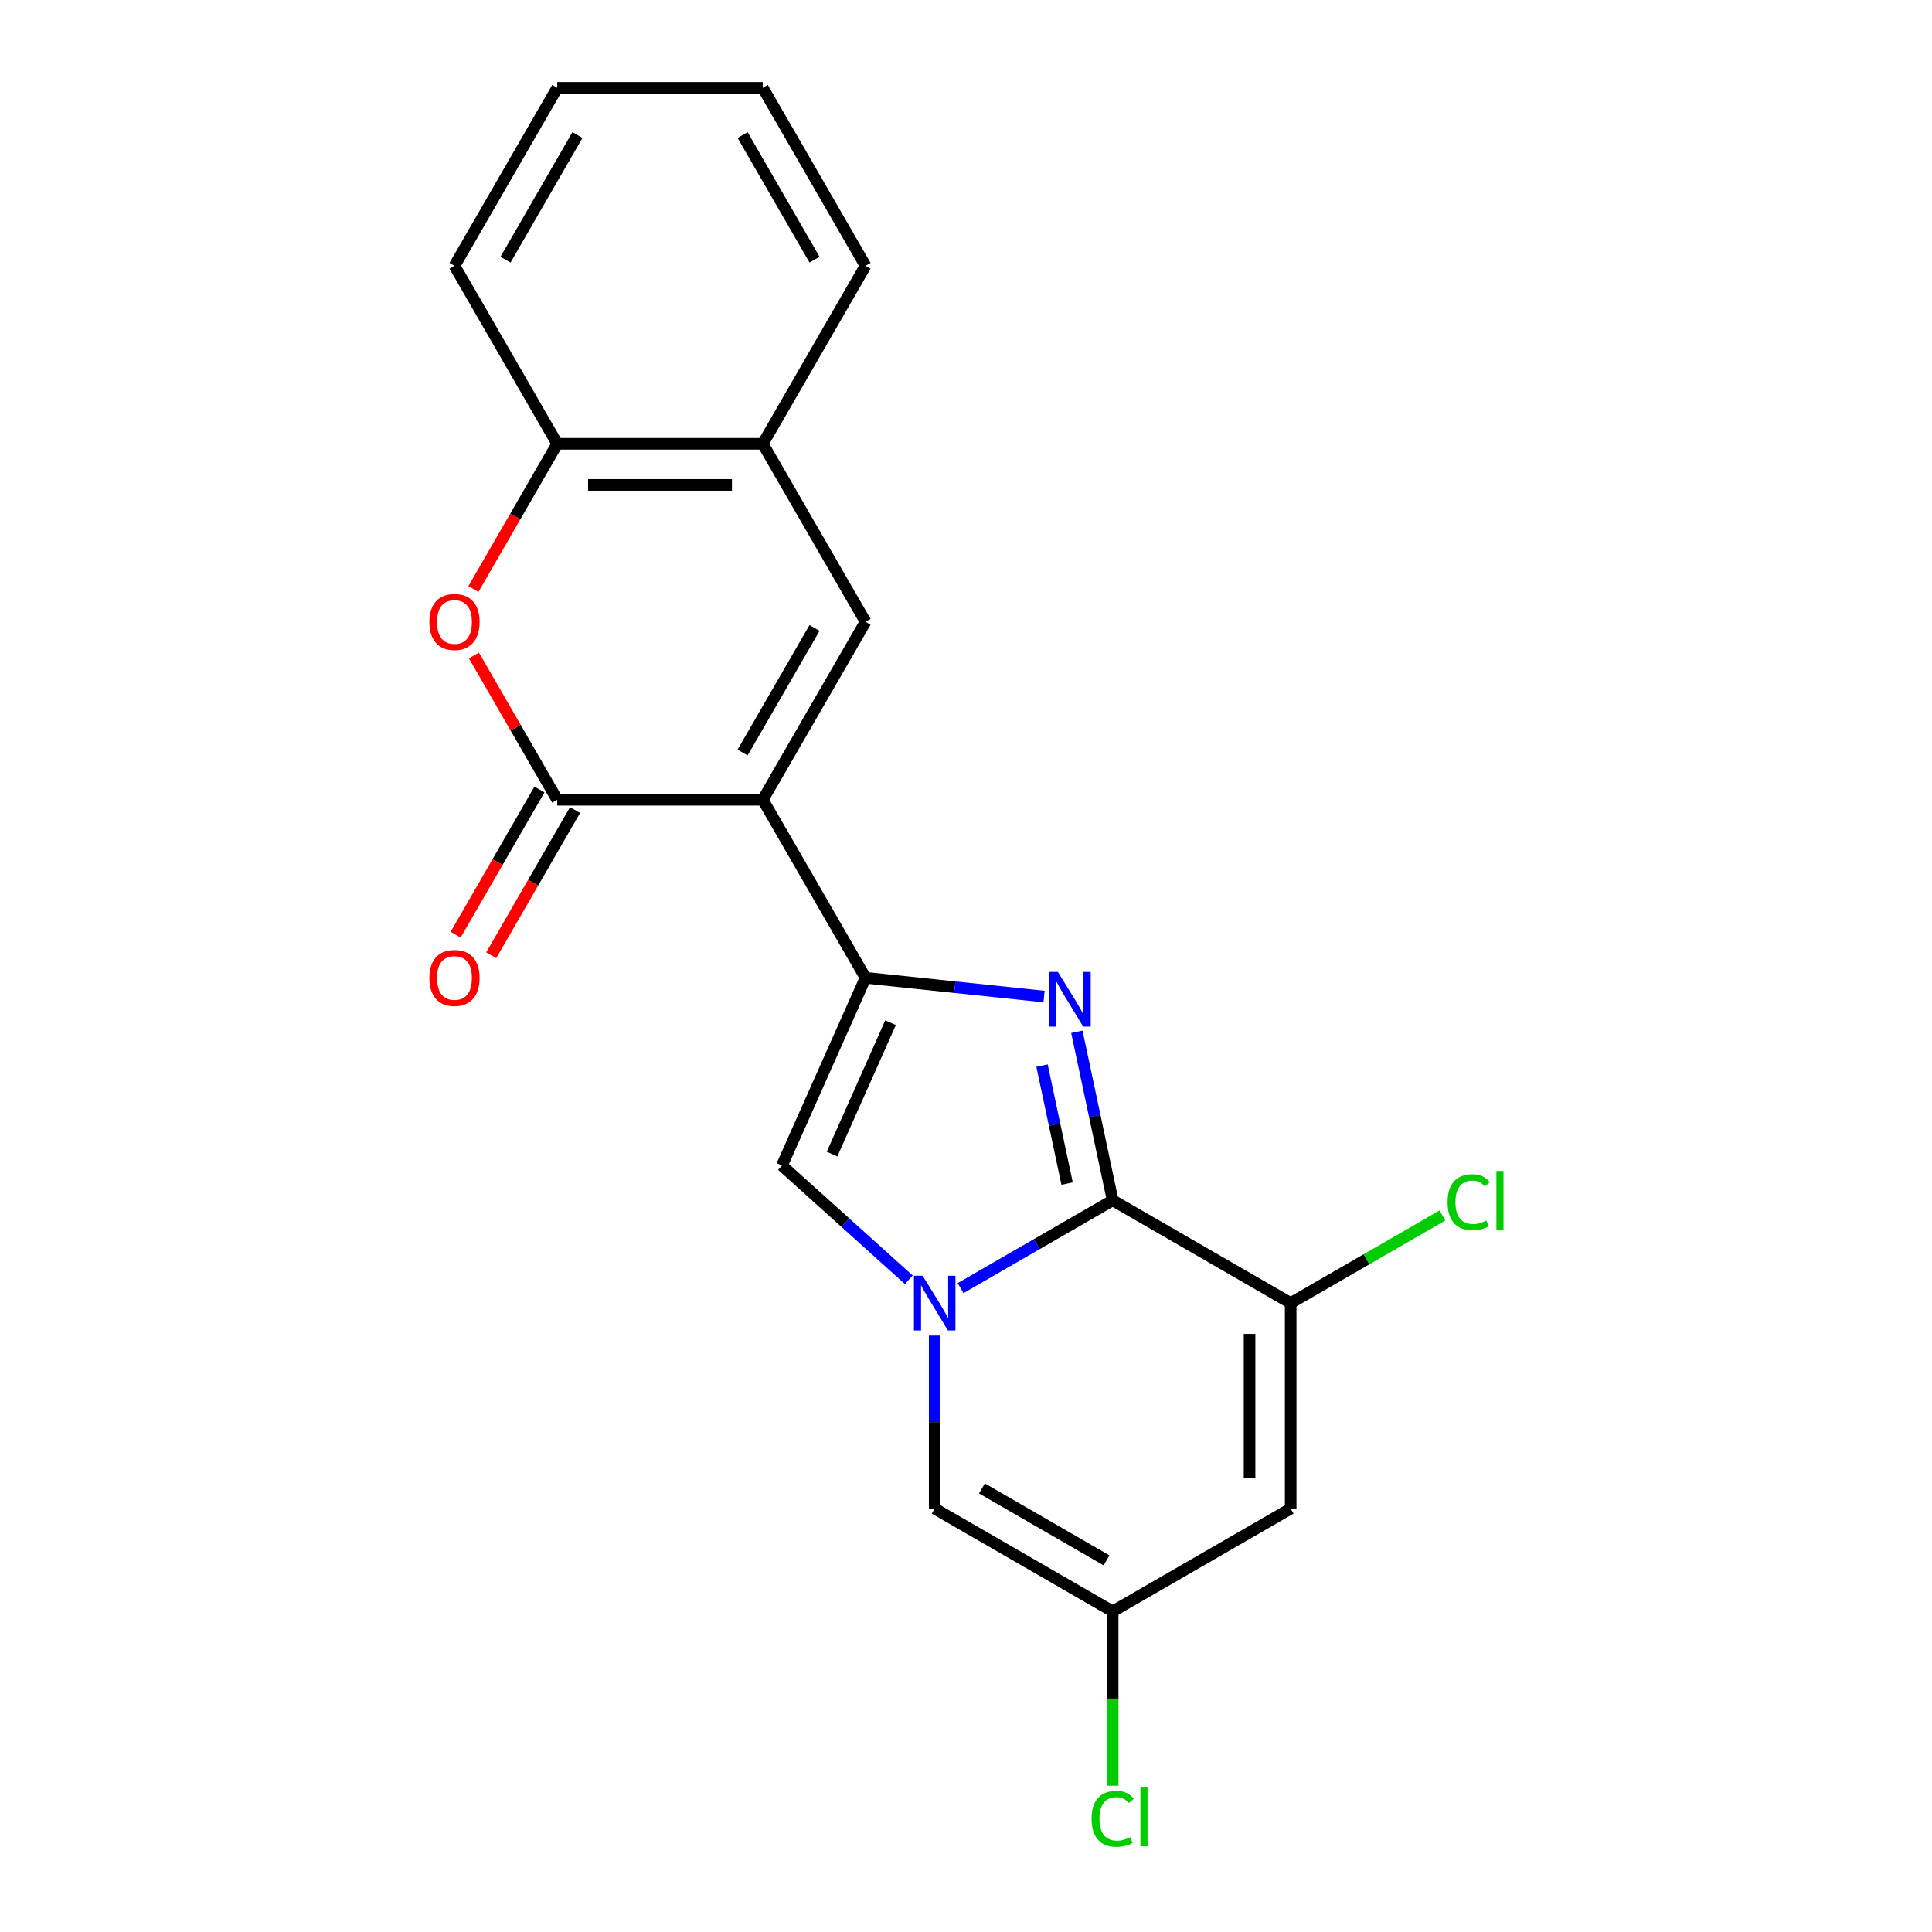 <?xml version='1.0' encoding='iso-8859-1'?>
<svg version='1.1' baseProfile='full'
              xmlns='http://www.w3.org/2000/svg'
                      xmlns:rdkit='http://www.rdkit.org/xml'
                      xmlns:xlink='http://www.w3.org/1999/xlink'
                  xml:space='preserve'
width='1000px' height='1000px' viewBox='0 0 1000 1000'>
<!-- END OF HEADER -->
<rect style='opacity:1.0;fill:#FFFFFF;stroke:none' width='1000' height='1000' x='0' y='0'> </rect>
<path class='bond-0' d='M 394.813,413.971 L 448.004,506.1' style='fill:none;fill-rule:evenodd;stroke:#000000;stroke-width:6px;stroke-linecap:butt;stroke-linejoin:miter;stroke-opacity:1' />
<path class='bond-4' d='M 394.813,413.971 L 288.431,413.971' style='fill:none;fill-rule:evenodd;stroke:#000000;stroke-width:6px;stroke-linecap:butt;stroke-linejoin:miter;stroke-opacity:1' />
<path class='bond-5' d='M 394.813,413.971 L 448.004,321.842' style='fill:none;fill-rule:evenodd;stroke:#000000;stroke-width:6px;stroke-linecap:butt;stroke-linejoin:miter;stroke-opacity:1' />
<path class='bond-5' d='M 384.366,389.514 L 421.599,325.023' style='fill:none;fill-rule:evenodd;stroke:#000000;stroke-width:6px;stroke-linecap:butt;stroke-linejoin:miter;stroke-opacity:1' />
<path class='bond-1' d='M 448.004,506.1 L 494.203,510.956' style='fill:none;fill-rule:evenodd;stroke:#000000;stroke-width:6px;stroke-linecap:butt;stroke-linejoin:miter;stroke-opacity:1' />
<path class='bond-1' d='M 494.203,510.956 L 540.403,515.812' style='fill:none;fill-rule:evenodd;stroke:#0000FF;stroke-width:6px;stroke-linecap:butt;stroke-linejoin:miter;stroke-opacity:1' />
<path class='bond-6' d='M 448.004,506.1 L 404.734,603.285' style='fill:none;fill-rule:evenodd;stroke:#000000;stroke-width:6px;stroke-linecap:butt;stroke-linejoin:miter;stroke-opacity:1' />
<path class='bond-6' d='M 460.95,529.332 L 430.662,597.361' style='fill:none;fill-rule:evenodd;stroke:#000000;stroke-width:6px;stroke-linecap:butt;stroke-linejoin:miter;stroke-opacity:1' />
<path class='bond-2' d='M 557.378,534.04 L 566.649,577.658' style='fill:none;fill-rule:evenodd;stroke:#0000FF;stroke-width:6px;stroke-linecap:butt;stroke-linejoin:miter;stroke-opacity:1' />
<path class='bond-2' d='M 566.649,577.658 L 575.92,621.277' style='fill:none;fill-rule:evenodd;stroke:#000000;stroke-width:6px;stroke-linecap:butt;stroke-linejoin:miter;stroke-opacity:1' />
<path class='bond-2' d='M 539.348,551.549 L 545.838,582.082' style='fill:none;fill-rule:evenodd;stroke:#0000FF;stroke-width:6px;stroke-linecap:butt;stroke-linejoin:miter;stroke-opacity:1' />
<path class='bond-2' d='M 545.838,582.082 L 552.328,612.615' style='fill:none;fill-rule:evenodd;stroke:#000000;stroke-width:6px;stroke-linecap:butt;stroke-linejoin:miter;stroke-opacity:1' />
<path class='bond-7' d='M 575.92,621.277 L 668.05,674.468' style='fill:none;fill-rule:evenodd;stroke:#000000;stroke-width:6px;stroke-linecap:butt;stroke-linejoin:miter;stroke-opacity:1' />
<path class='bond-22' d='M 575.92,621.277 L 536.556,644.004' style='fill:none;fill-rule:evenodd;stroke:#000000;stroke-width:6px;stroke-linecap:butt;stroke-linejoin:miter;stroke-opacity:1' />
<path class='bond-22' d='M 536.556,644.004 L 497.191,666.731' style='fill:none;fill-rule:evenodd;stroke:#0000FF;stroke-width:6px;stroke-linecap:butt;stroke-linejoin:miter;stroke-opacity:1' />
<path class='bond-3' d='M 470.392,662.403 L 437.563,632.844' style='fill:none;fill-rule:evenodd;stroke:#0000FF;stroke-width:6px;stroke-linecap:butt;stroke-linejoin:miter;stroke-opacity:1' />
<path class='bond-3' d='M 437.563,632.844 L 404.734,603.285' style='fill:none;fill-rule:evenodd;stroke:#000000;stroke-width:6px;stroke-linecap:butt;stroke-linejoin:miter;stroke-opacity:1' />
<path class='bond-10' d='M 483.791,691.287 L 483.791,736.068' style='fill:none;fill-rule:evenodd;stroke:#0000FF;stroke-width:6px;stroke-linecap:butt;stroke-linejoin:miter;stroke-opacity:1' />
<path class='bond-10' d='M 483.791,736.068 L 483.791,780.849' style='fill:none;fill-rule:evenodd;stroke:#000000;stroke-width:6px;stroke-linecap:butt;stroke-linejoin:miter;stroke-opacity:1' />
<path class='bond-8' d='M 288.431,413.971 L 266.865,376.616' style='fill:none;fill-rule:evenodd;stroke:#000000;stroke-width:6px;stroke-linecap:butt;stroke-linejoin:miter;stroke-opacity:1' />
<path class='bond-8' d='M 266.865,376.616 L 245.298,339.261' style='fill:none;fill-rule:evenodd;stroke:#FF0000;stroke-width:6px;stroke-linecap:butt;stroke-linejoin:miter;stroke-opacity:1' />
<path class='bond-14' d='M 279.218,408.652 L 257.525,446.227' style='fill:none;fill-rule:evenodd;stroke:#000000;stroke-width:6px;stroke-linecap:butt;stroke-linejoin:miter;stroke-opacity:1' />
<path class='bond-14' d='M 257.525,446.227 L 235.831,483.802' style='fill:none;fill-rule:evenodd;stroke:#FF0000;stroke-width:6px;stroke-linecap:butt;stroke-linejoin:miter;stroke-opacity:1' />
<path class='bond-14' d='M 297.644,419.29 L 275.95,456.865' style='fill:none;fill-rule:evenodd;stroke:#000000;stroke-width:6px;stroke-linecap:butt;stroke-linejoin:miter;stroke-opacity:1' />
<path class='bond-14' d='M 275.95,456.865 L 254.257,494.44' style='fill:none;fill-rule:evenodd;stroke:#FF0000;stroke-width:6px;stroke-linecap:butt;stroke-linejoin:miter;stroke-opacity:1' />
<path class='bond-12' d='M 448.004,321.842 L 394.813,229.713' style='fill:none;fill-rule:evenodd;stroke:#000000;stroke-width:6px;stroke-linecap:butt;stroke-linejoin:miter;stroke-opacity:1' />
<path class='bond-9' d='M 668.05,674.468 L 668.05,780.849' style='fill:none;fill-rule:evenodd;stroke:#000000;stroke-width:6px;stroke-linecap:butt;stroke-linejoin:miter;stroke-opacity:1' />
<path class='bond-9' d='M 646.773,690.425 L 646.773,764.892' style='fill:none;fill-rule:evenodd;stroke:#000000;stroke-width:6px;stroke-linecap:butt;stroke-linejoin:miter;stroke-opacity:1' />
<path class='bond-15' d='M 668.05,674.468 L 707.324,651.792' style='fill:none;fill-rule:evenodd;stroke:#000000;stroke-width:6px;stroke-linecap:butt;stroke-linejoin:miter;stroke-opacity:1' />
<path class='bond-15' d='M 707.324,651.792 L 746.599,629.117' style='fill:none;fill-rule:evenodd;stroke:#00CC00;stroke-width:6px;stroke-linecap:butt;stroke-linejoin:miter;stroke-opacity:1' />
<path class='bond-21' d='M 245.044,304.862 L 266.738,267.288' style='fill:none;fill-rule:evenodd;stroke:#FF0000;stroke-width:6px;stroke-linecap:butt;stroke-linejoin:miter;stroke-opacity:1' />
<path class='bond-21' d='M 266.738,267.288 L 288.431,229.713' style='fill:none;fill-rule:evenodd;stroke:#000000;stroke-width:6px;stroke-linecap:butt;stroke-linejoin:miter;stroke-opacity:1' />
<path class='bond-24' d='M 668.05,780.849 L 575.92,834.04' style='fill:none;fill-rule:evenodd;stroke:#000000;stroke-width:6px;stroke-linecap:butt;stroke-linejoin:miter;stroke-opacity:1' />
<path class='bond-11' d='M 483.791,780.849 L 575.92,834.04' style='fill:none;fill-rule:evenodd;stroke:#000000;stroke-width:6px;stroke-linecap:butt;stroke-linejoin:miter;stroke-opacity:1' />
<path class='bond-11' d='M 508.249,770.402 L 572.739,807.636' style='fill:none;fill-rule:evenodd;stroke:#000000;stroke-width:6px;stroke-linecap:butt;stroke-linejoin:miter;stroke-opacity:1' />
<path class='bond-16' d='M 575.92,834.04 L 575.92,879.171' style='fill:none;fill-rule:evenodd;stroke:#000000;stroke-width:6px;stroke-linecap:butt;stroke-linejoin:miter;stroke-opacity:1' />
<path class='bond-16' d='M 575.92,879.171 L 575.92,924.302' style='fill:none;fill-rule:evenodd;stroke:#00CC00;stroke-width:6px;stroke-linecap:butt;stroke-linejoin:miter;stroke-opacity:1' />
<path class='bond-13' d='M 394.813,229.713 L 288.431,229.713' style='fill:none;fill-rule:evenodd;stroke:#000000;stroke-width:6px;stroke-linecap:butt;stroke-linejoin:miter;stroke-opacity:1' />
<path class='bond-13' d='M 378.856,250.989 L 304.389,250.989' style='fill:none;fill-rule:evenodd;stroke:#000000;stroke-width:6px;stroke-linecap:butt;stroke-linejoin:miter;stroke-opacity:1' />
<path class='bond-17' d='M 394.813,229.713 L 448.004,137.584' style='fill:none;fill-rule:evenodd;stroke:#000000;stroke-width:6px;stroke-linecap:butt;stroke-linejoin:miter;stroke-opacity:1' />
<path class='bond-18' d='M 288.431,229.713 L 235.241,137.584' style='fill:none;fill-rule:evenodd;stroke:#000000;stroke-width:6px;stroke-linecap:butt;stroke-linejoin:miter;stroke-opacity:1' />
<path class='bond-20' d='M 448.004,137.584 L 394.813,45.455' style='fill:none;fill-rule:evenodd;stroke:#000000;stroke-width:6px;stroke-linecap:butt;stroke-linejoin:miter;stroke-opacity:1' />
<path class='bond-20' d='M 421.599,134.402 L 384.366,69.912' style='fill:none;fill-rule:evenodd;stroke:#000000;stroke-width:6px;stroke-linecap:butt;stroke-linejoin:miter;stroke-opacity:1' />
<path class='bond-23' d='M 235.241,137.584 L 288.431,45.455' style='fill:none;fill-rule:evenodd;stroke:#000000;stroke-width:6px;stroke-linecap:butt;stroke-linejoin:miter;stroke-opacity:1' />
<path class='bond-23' d='M 261.645,134.402 L 298.879,69.912' style='fill:none;fill-rule:evenodd;stroke:#000000;stroke-width:6px;stroke-linecap:butt;stroke-linejoin:miter;stroke-opacity:1' />
<path class='bond-19' d='M 288.431,45.455 L 394.813,45.455' style='fill:none;fill-rule:evenodd;stroke:#000000;stroke-width:6px;stroke-linecap:butt;stroke-linejoin:miter;stroke-opacity:1' />
<path  class='atom-2' d='M 547.542 503.06
L 556.822 518.06
Q 557.742 519.54, 559.222 522.22
Q 560.702 524.9, 560.782 525.06
L 560.782 503.06
L 564.542 503.06
L 564.542 531.38
L 560.662 531.38
L 550.702 514.98
Q 549.542 513.06, 548.302 510.86
Q 547.102 508.66, 546.742 507.98
L 546.742 531.38
L 543.062 531.38
L 543.062 503.06
L 547.542 503.06
' fill='#0000FF'/>
<path  class='atom-4' d='M 477.531 660.308
L 486.811 675.308
Q 487.731 676.788, 489.211 679.468
Q 490.691 682.148, 490.771 682.308
L 490.771 660.308
L 494.531 660.308
L 494.531 688.628
L 490.651 688.628
L 480.691 672.228
Q 479.531 670.308, 478.291 668.108
Q 477.091 665.908, 476.731 665.228
L 476.731 688.628
L 473.051 688.628
L 473.051 660.308
L 477.531 660.308
' fill='#0000FF'/>
<path  class='atom-9' d='M 222.241 321.922
Q 222.241 315.122, 225.601 311.322
Q 228.961 307.522, 235.241 307.522
Q 241.521 307.522, 244.881 311.322
Q 248.241 315.122, 248.241 321.922
Q 248.241 328.802, 244.841 332.722
Q 241.441 336.602, 235.241 336.602
Q 229.001 336.602, 225.601 332.722
Q 222.241 328.842, 222.241 321.922
M 235.241 333.402
Q 239.561 333.402, 241.881 330.522
Q 244.241 327.602, 244.241 321.922
Q 244.241 316.362, 241.881 313.562
Q 239.561 310.722, 235.241 310.722
Q 230.921 310.722, 228.561 313.522
Q 226.241 316.322, 226.241 321.922
Q 226.241 327.642, 228.561 330.522
Q 230.921 333.402, 235.241 333.402
' fill='#FF0000'/>
<path  class='atom-15' d='M 222.241 506.18
Q 222.241 499.38, 225.601 495.58
Q 228.961 491.78, 235.241 491.78
Q 241.521 491.78, 244.881 495.58
Q 248.241 499.38, 248.241 506.18
Q 248.241 513.06, 244.841 516.98
Q 241.441 520.86, 235.241 520.86
Q 229.001 520.86, 225.601 516.98
Q 222.241 513.1, 222.241 506.18
M 235.241 517.66
Q 239.561 517.66, 241.881 514.78
Q 244.241 511.86, 244.241 506.18
Q 244.241 500.62, 241.881 497.82
Q 239.561 494.98, 235.241 494.98
Q 230.921 494.98, 228.561 497.78
Q 226.241 500.58, 226.241 506.18
Q 226.241 511.9, 228.561 514.78
Q 230.921 517.66, 235.241 517.66
' fill='#FF0000'/>
<path  class='atom-16' d='M 749.259 622.257
Q 749.259 615.217, 752.539 611.537
Q 755.859 607.817, 762.139 607.817
Q 767.979 607.817, 771.099 611.937
L 768.459 614.097
Q 766.179 611.097, 762.139 611.097
Q 757.859 611.097, 755.579 613.977
Q 753.339 616.817, 753.339 622.257
Q 753.339 627.857, 755.659 630.737
Q 758.019 633.617, 762.579 633.617
Q 765.699 633.617, 769.339 631.737
L 770.459 634.737
Q 768.979 635.697, 766.739 636.257
Q 764.499 636.817, 762.019 636.817
Q 755.859 636.817, 752.539 633.057
Q 749.259 629.297, 749.259 622.257
' fill='#00CC00'/>
<path  class='atom-16' d='M 774.539 606.097
L 778.219 606.097
L 778.219 636.457
L 774.539 636.457
L 774.539 606.097
' fill='#00CC00'/>
<path  class='atom-17' d='M 565 941.402
Q 565 934.362, 568.28 930.682
Q 571.6 926.962, 577.88 926.962
Q 583.72 926.962, 586.84 931.082
L 584.2 933.242
Q 581.92 930.242, 577.88 930.242
Q 573.6 930.242, 571.32 933.122
Q 569.08 935.962, 569.08 941.402
Q 569.08 947.002, 571.4 949.882
Q 573.76 952.762, 578.32 952.762
Q 581.44 952.762, 585.08 950.882
L 586.2 953.882
Q 584.72 954.842, 582.48 955.402
Q 580.24 955.962, 577.76 955.962
Q 571.6 955.962, 568.28 952.202
Q 565 948.442, 565 941.402
' fill='#00CC00'/>
<path  class='atom-17' d='M 590.28 925.242
L 593.96 925.242
L 593.96 955.602
L 590.28 955.602
L 590.28 925.242
' fill='#00CC00'/>
</svg>
